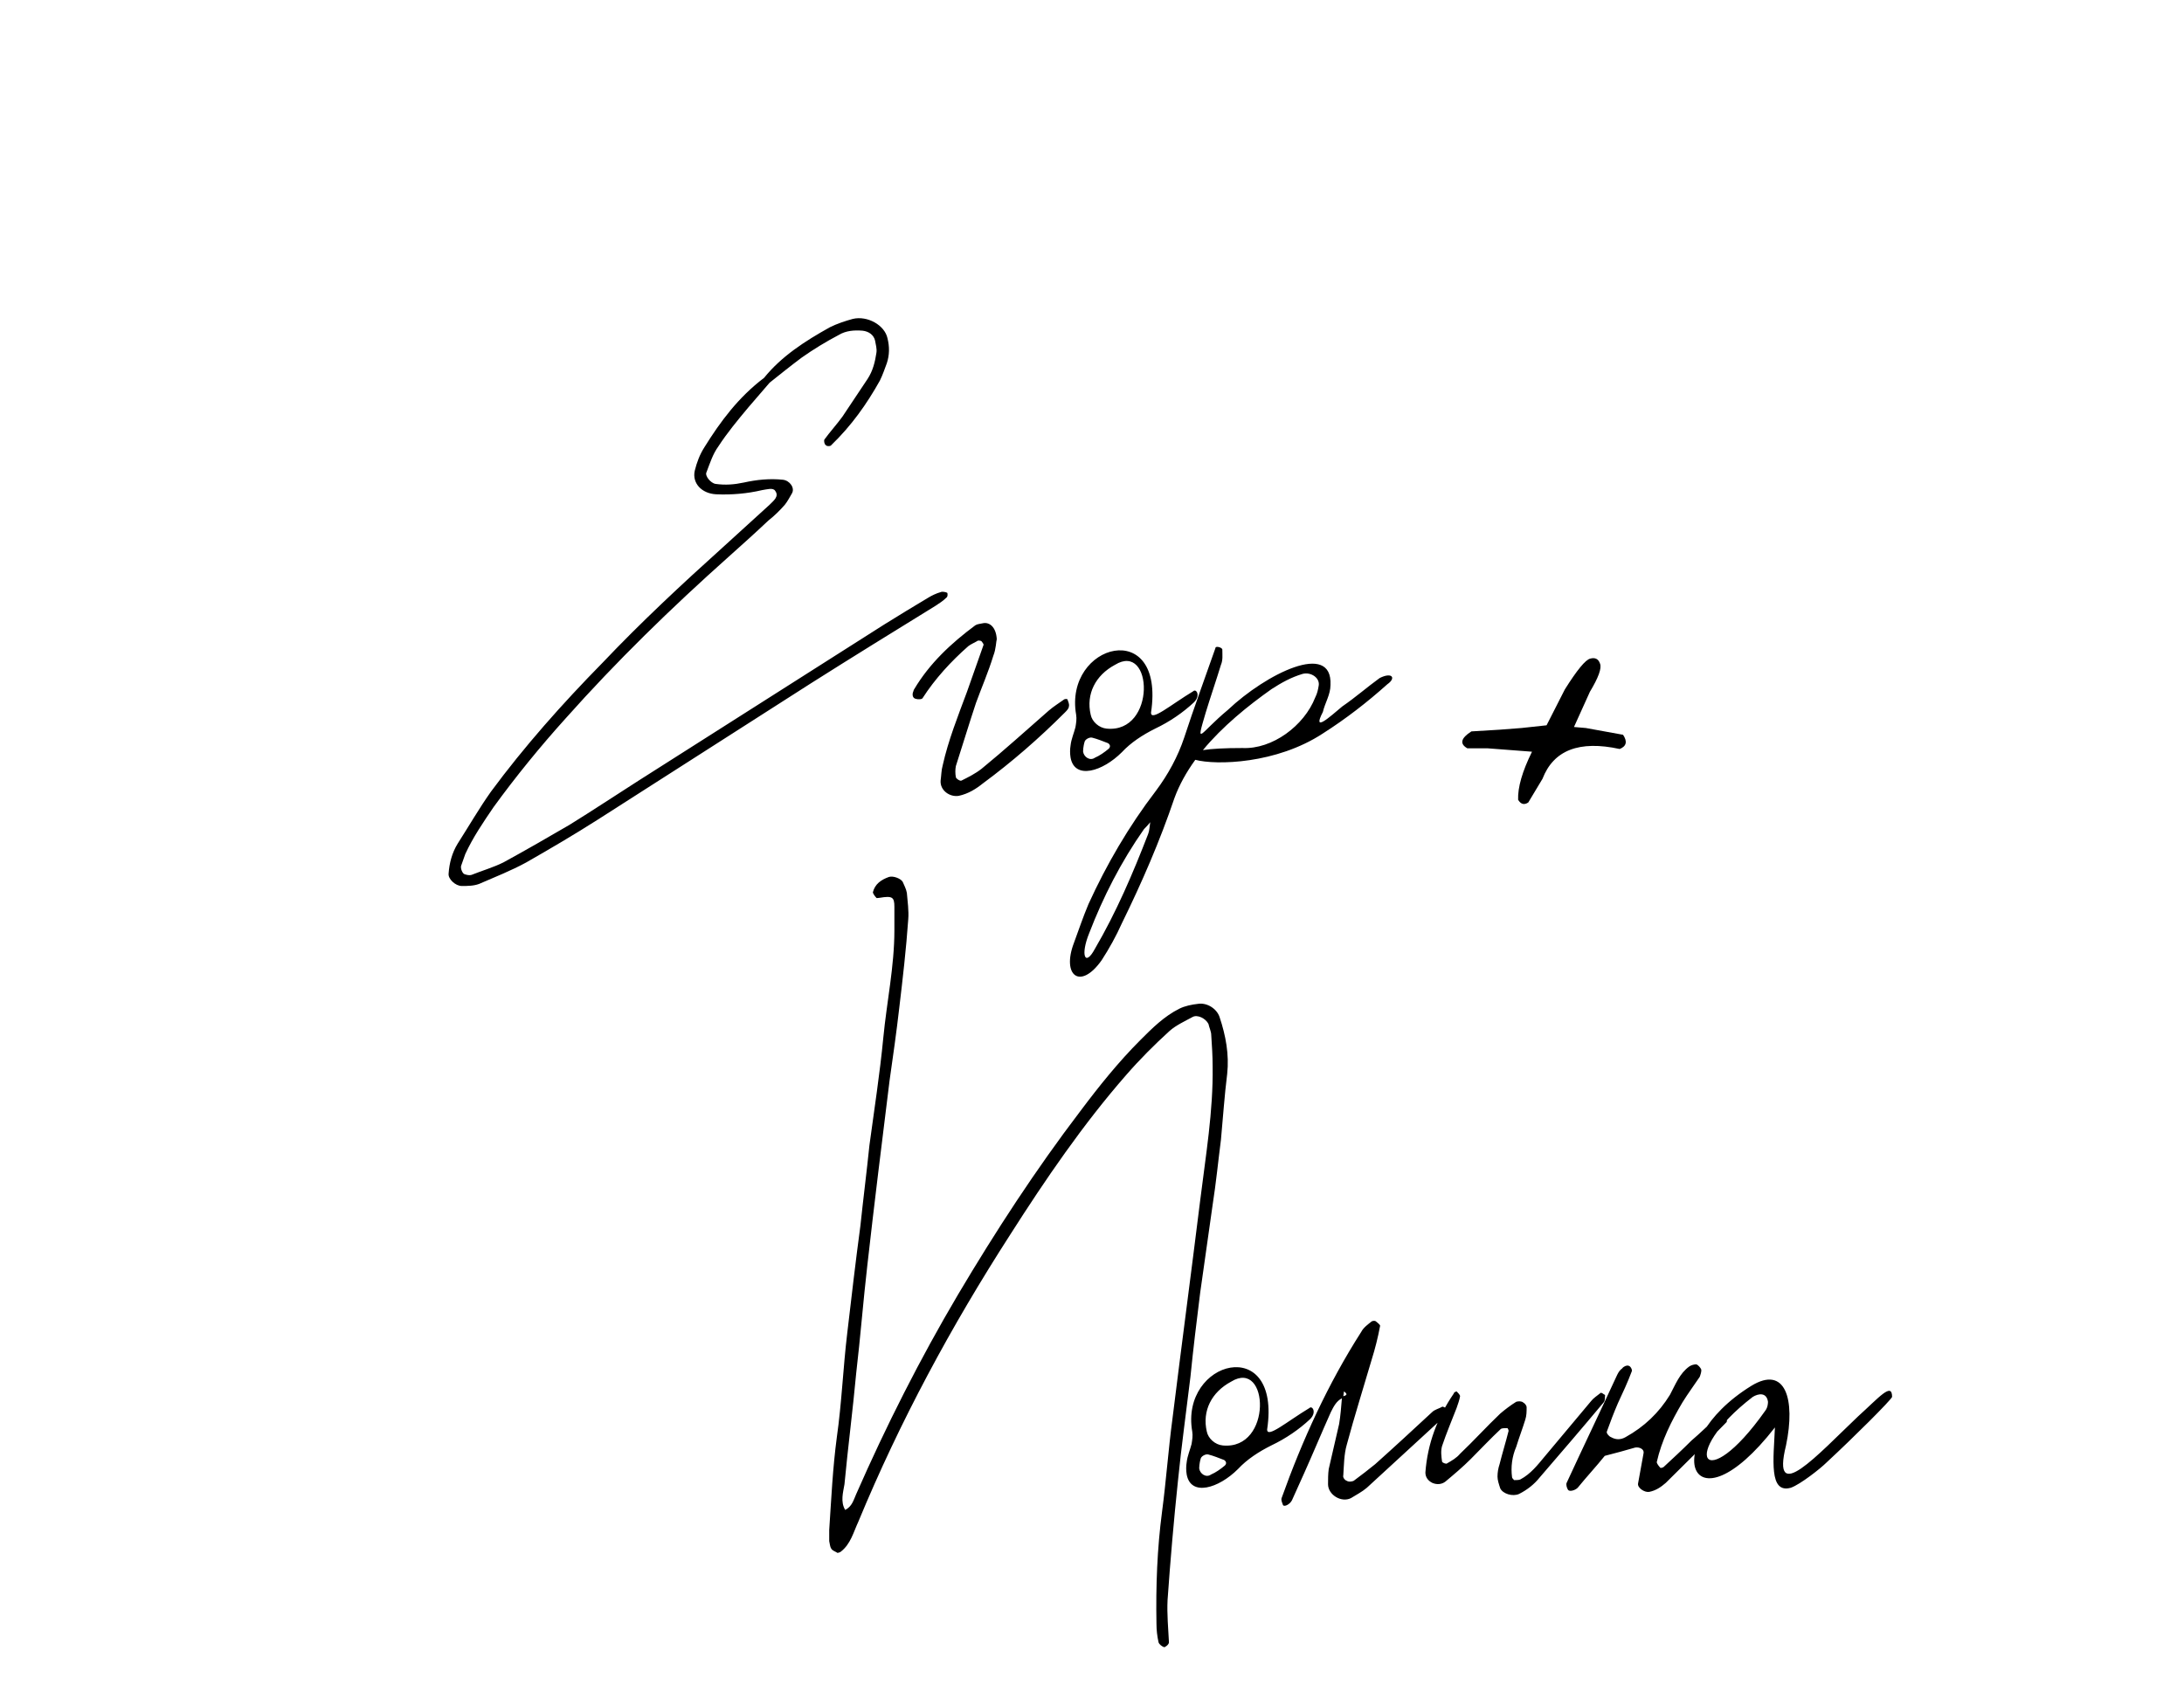 <?xml version="1.0" encoding="UTF-8"?> <svg xmlns="http://www.w3.org/2000/svg" width="1575" height="1215" viewBox="0 0 1575 1215" fill="none"><path d="M683.023 427.5C683.523 428 683.523 430.5 682.523 431C680.023 433.5 677.523 435 674.523 437C644.523 455.5 614.523 474 584.523 493L430.523 591.5C414.023 602 397.023 612 379.523 622C368.523 628 357.023 632.5 345.523 637.5C341.523 639 337.023 639 333.023 639C328.523 639 323.023 634 323.523 630C324.023 622.5 326.023 615 330.023 608.5C338.023 596 345.523 583 354.023 571C378.023 538.5 405.523 507.5 434.523 478C462.023 449 491.523 421.5 521.523 394.5L555.023 364C558.023 361 562.023 358 559.023 354C557.523 351.5 553.023 353 549.523 353.5C539.023 356 527.523 357 516.523 356.5C506.023 356 499.023 348.5 501.023 339.5C502.523 333.5 504.523 328 508.023 322.5C519.523 304 532.523 286.5 551.023 272.5C563.523 257 580.523 246 598.523 236C603.523 233.5 609.523 231.5 615.023 230C625.523 227.5 638.023 234.5 640.023 244C641.523 250 641.523 256 639.523 262C638.023 266 636.523 270.5 634.523 274.5C625.023 291.5 614.023 307 599.523 321C599.023 322 596.023 322 595.523 321C594.523 320.5 594.023 318 594.523 317C598.523 311.5 603.523 306 607.523 300.5L625.523 273.5C629.523 267.5 631.023 261 632.023 254.5C632.523 251.5 631.523 248.5 631.023 245.5C630.023 241.5 626.523 239 622.023 238.5C616.023 238 610.023 238.5 605.023 241.5C595.523 246.5 586.523 252 578.023 258C570.023 264 562.523 270 555.023 276L539.523 294C532.023 303 524.523 312 518.023 322C514.023 327.5 512.023 334 509.523 340.5C508.023 343 512.523 348.5 516.023 349C523.023 350 529.523 349.5 536.523 348C545.523 346 555.023 345 564.523 346C569.523 346.5 573.523 352 571.023 356C569.523 358.5 568.023 361.5 566.023 364C562.523 368 558.523 372 554.023 375.5C544.523 384.5 535.023 393 525.523 401.5C484.023 438.5 444.523 477 408.023 518C389.523 538.5 372.023 560 356.023 582C348.523 593 341.023 604 335.523 616L332.523 624.5C332.023 626.5 333.523 630 335.023 630.5C336.523 631 338.523 631.5 340.023 631C347.523 628 356.023 625.5 363.023 622C379.523 613 395.023 604 410.523 595C427.523 584.5 444.023 573.5 460.523 563L637.523 450.5C648.023 444 658.523 437.5 669.523 431C672.023 429.5 675.023 428 678.523 427C679.523 426.5 682.023 427 683.023 427.5ZM718.828 461C718.328 462.5 718.328 468 716.328 473C712.828 484.5 707.828 496 703.828 507C698.828 522 694.328 537 689.328 552.5C688.828 555 688.828 558 689.328 560.5C689.328 561.5 692.328 563.5 693.328 563C698.328 560.5 703.328 558 707.828 554.5C724.328 541 740.328 526.5 756.328 512.5C759.828 509.5 763.828 507 767.328 504.5C767.828 504 769.828 504 769.828 504.5C770.328 506 771.328 508 770.828 509.5C770.828 511 769.328 512.5 767.828 514C749.328 532.5 729.828 549.5 708.828 565C703.828 569 698.328 572.5 691.328 574C684.828 575 677.828 570 678.328 563C678.828 559.5 678.828 555.5 679.828 552C683.828 534 690.828 516.5 697.328 499L709.328 465C709.328 464.5 708.328 463 707.828 462.5C707.328 462 705.828 462 705.328 462C702.828 463.5 700.328 464.5 698.328 466C685.828 477 674.328 489.5 665.328 503.5C664.828 504.5 661.828 504.5 660.328 504C658.328 503.5 657.828 501.5 658.328 499.5C658.828 498.5 658.828 497.5 659.328 497C670.328 478.5 685.828 464 703.328 451C704.828 450 706.828 450 708.828 449.5C713.328 448.5 718.328 452 718.828 461ZM776.063 515.5C767.063 464 840.563 444.5 830.063 514C830.063 520.5 844.063 508.5 860.563 498.5C862.563 496.5 866.063 501.5 861.063 506.5C853.063 514 843.563 520.5 833.063 525.5C824.063 530 815.563 535.5 809.063 542.5C795.063 556.5 775.063 562.5 772.063 546.5C771.563 543.5 771.563 540.5 772.063 537.5C772.563 533 774.563 528.5 775.563 524.5C776.063 521.5 776.563 518.5 776.063 515.5ZM804.063 479.5C790.063 487 783.063 500.5 786.563 515.5C787.563 520.5 792.563 525 798.063 525.5C834.063 529 831.563 462.5 804.063 479.5ZM782.063 535.5C782.063 535 781.063 539 781.063 542C781.562 546 786.063 549 789.563 546.5C793.063 545 796.563 542.5 799.563 540C801.063 538.5 800.563 537 799.063 536C795.063 534.5 791.563 533 787.563 532C785.563 531.5 782.063 533.5 782.063 535.5ZM994.988 489C1003.99 484.5 1006.99 489 1000.49 493.5C985.988 506.5 970.488 518.5 953.988 529C920.488 551 876.988 552 861.988 548C855.488 557 850.488 566 846.988 575.5C836.488 606.5 823.488 636.5 808.988 666C804.988 675 799.988 684 794.488 692.5C778.988 714.5 765.488 703.5 774.488 680C777.988 670.5 780.988 661.5 784.988 652C797.988 623.5 813.988 596 833.488 570.5C842.488 558.5 849.488 545.5 853.988 532C860.988 510.5 868.988 489 876.488 467.5C876.488 465.5 881.488 467 881.488 468.5C881.488 472.5 881.988 476 880.488 479.5C876.988 491 872.988 502.5 869.488 514C861.988 539.5 864.988 529 885.488 512C912.988 486 960.988 462 959.488 494C959.488 501 955.488 507 953.988 513.5C945.988 529 958.988 517 967.988 509.5C977.488 503 985.988 495.5 994.988 489ZM950.988 494.5C951.988 489 945.488 484.5 939.488 486C930.988 488.5 923.988 492.5 916.988 497C899.988 509 881.488 524 867.488 541C873.988 540 882.988 539.5 895.988 539.5C917.488 540.5 940.488 523.5 948.488 503C949.988 500 950.488 497.5 950.988 494.5ZM827.988 601.5C828.988 599 828.988 596 829.488 593C827.988 595 824.988 598 824.988 598C808.488 621.5 795.488 647 785.488 673C778.988 689 782.488 697.5 789.488 684.5C804.988 658 816.988 630 827.988 601.5Z" fill="black"></path><path d="M609.492 1089C614.492 1086.5 615.492 1082 617.492 1077.5C638.992 1028.5 663.492 980 690.992 933.5C717.992 888 746.992 843.5 778.992 801.5C792.492 783.5 806.492 766 822.492 750C830.992 741.5 839.492 733 850.492 727.5C854.492 725.5 859.492 724.5 863.992 724C870.492 723 877.492 727.5 879.492 733.5C883.992 747 886.492 760.5 884.992 774.5C882.992 790.5 881.992 806 880.492 822C878.492 837.5 876.992 853 874.492 869L865.492 932.5C862.992 952.5 860.492 973 858.492 993C855.492 1018 851.992 1043 849.492 1068C846.492 1096.5 843.992 1125.5 841.992 1154C841.492 1164 842.492 1174.5 842.992 1184.5C842.992 1186 840.492 1188 839.492 1188C837.992 1187.5 835.992 1186 835.492 1184.5C834.492 1180 833.992 1175.5 833.992 1171C833.492 1144 834.492 1117 837.992 1090.5C840.992 1068 842.492 1046 845.492 1023.5C851.992 971 858.992 918.5 865.492 866C869.492 833.5 874.992 801.5 874.492 769C874.492 761.5 873.992 754 873.492 746.5C873.492 744 871.992 741 871.492 738.5C869.492 734.5 863.492 731.5 859.992 733.5C854.492 736.5 847.992 739.5 843.492 743.5C832.492 753.5 821.992 764 811.992 775.5C780.992 811 753.992 850.5 728.492 890.5C685.992 956.5 648.992 1025 618.992 1097.5C615.492 1105 613.492 1113.5 606.492 1119C605.992 1119.5 604.492 1120 603.992 1120C602.492 1119 600.492 1118.5 599.492 1117C598.492 1115.5 598.492 1113.5 597.992 1111.5V1103.5C599.492 1081 600.492 1059 603.492 1036.5C606.992 1012 607.992 986.5 610.992 961.5C613.992 936 616.992 910 620.492 884C622.492 865 624.992 845.5 626.992 826C630.492 800 634.492 774.5 636.992 748.5C639.492 722.5 644.992 697 644.992 671V654C644.992 647 643.492 646 634.492 647.5C633.492 647.5 631.992 648 631.992 647.5C630.992 646.5 629.492 644.5 629.492 643.5C630.992 637.5 635.492 634.5 640.992 632.5C643.992 631.5 649.492 633.5 650.992 636C651.992 638.5 653.492 641 653.992 644C654.492 650 655.492 657 654.992 663C653.492 684.5 650.992 706 648.492 727C646.492 744.5 643.992 762 641.492 779.5C635.992 824 630.492 868 625.492 912.5C622.492 938.5 620.492 964.5 617.492 990C614.992 1017 611.492 1044 608.992 1070.5C607.992 1076.5 605.992 1083 609.492 1089ZM859.797 1032.5C850.797 981 924.297 961.5 913.797 1031C913.797 1037.5 927.797 1025.5 944.297 1015.5C946.297 1013.5 949.797 1018.5 944.797 1023.5C936.797 1031 927.297 1037.5 916.797 1042.5C907.797 1047 899.297 1052.5 892.797 1059.5C878.797 1073.5 858.797 1079.5 855.797 1063.5C855.297 1060.5 855.297 1057.5 855.797 1054.5C856.297 1050 858.297 1045.5 859.297 1041.5C859.797 1038.5 860.297 1035.5 859.797 1032.5ZM887.797 996.5C873.797 1004 866.797 1017.5 870.297 1032.5C871.297 1037.5 876.297 1042 881.797 1042.5C917.797 1046 915.297 979.5 887.797 996.5ZM865.797 1052.5C865.797 1052 864.797 1056 864.797 1059C865.297 1063 869.797 1066 873.297 1063.5C876.797 1062 880.297 1059.5 883.297 1057C884.797 1055.5 884.297 1054 882.797 1053C878.797 1051.5 875.297 1050 871.297 1049C869.297 1048.5 865.797 1050.5 865.797 1052.5ZM1042.72 1015.5C1043.22 1016 1043.72 1017 1043.72 1017.5C1043.22 1019 1042.22 1021 1041.22 1022L985.723 1073C982.223 1076 978.223 1078 974.223 1080.5C967.223 1084 957.723 1078 957.723 1070.5C957.723 1067 957.723 1063 958.223 1059.5L965.723 1027C966.723 1021 967.223 1014.5 967.723 1008.5C963.723 1010.5 961.723 1014.5 959.723 1018.5C953.223 1033 947.223 1047.5 940.723 1062L931.723 1082C930.223 1085 926.223 1087 925.223 1085.5C924.723 1084 923.723 1082 924.223 1080.5C939.223 1038.5 957.723 998 981.723 960.5C983.223 957.5 986.723 955 989.223 953C990.223 952.5 991.723 952.5 992.223 953C993.223 954 995.723 955.5 995.223 956.5C993.723 964.5 991.723 972.5 989.223 980.5C983.223 1001 976.723 1021.5 971.223 1042C969.223 1049 969.223 1056.5 968.723 1064C968.223 1065.5 969.723 1067.5 971.223 1068C972.723 1069 975.223 1068.5 976.223 1068C981.723 1064 986.723 1060 991.723 1056C1005.72 1043.5 1019.22 1031 1032.72 1018.5C1034.72 1016.5 1037.72 1016 1040.22 1014.5C1040.72 1014.5 1041.72 1015 1042.72 1015.5ZM968.723 1007C970.223 1006.5 972.723 1006 969.223 1003.5L968.723 1007ZM1027.93 1062C1029.43 1041.5 1036.43 1022.5 1048.43 1005C1048.43 1004 1050.43 1003.5 1050.43 1003.5C1051.43 1004.5 1052.93 1006 1052.93 1007C1052.43 1010 1051.43 1012.5 1050.43 1015.5C1046.93 1024.5 1042.93 1034 1039.93 1043C1038.93 1046.5 1039.43 1050.5 1039.93 1054C1039.93 1055 1042.93 1056 1043.43 1055.5C1046.93 1053.5 1050.43 1051.5 1052.93 1048.5C1062.93 1039 1071.93 1029 1081.93 1019.5C1085.43 1016.5 1089.43 1013.5 1093.43 1011C1094.93 1010.5 1097.43 1010.5 1098.43 1011.5C1099.43 1012 1100.93 1013.5 1100.93 1015C1100.93 1018 1100.93 1021 1099.93 1024C1097.93 1030.5 1095.43 1037 1093.43 1043.5C1090.43 1050.5 1089.43 1058 1090.43 1065.5C1090.43 1066 1091.43 1067 1091.93 1067.5C1093.43 1067.5 1095.43 1067.5 1096.43 1067C1103.93 1063 1108.93 1056.5 1113.93 1050.5L1147.43 1010.5C1148.93 1008.5 1151.93 1006.5 1154.43 1004.5C1154.93 1004.5 1155.93 1005 1156.43 1005.5C1156.93 1005.5 1157.93 1006.5 1157.43 1007C1157.43 1008.5 1157.43 1010.5 1156.43 1011.5C1141.43 1029.5 1125.93 1047.5 1110.43 1065.5C1106.43 1070.5 1101.43 1074.5 1095.43 1077.5C1090.93 1079.5 1083.93 1077.5 1081.93 1073.5C1080.93 1070.5 1079.93 1067.5 1079.93 1065C1079.93 1062 1080.43 1059 1081.43 1056C1083.43 1048 1085.93 1040 1087.93 1032C1087.93 1031.5 1087.43 1030 1086.93 1030C1085.43 1030 1083.43 1030 1082.43 1030.5C1074.93 1037.5 1067.93 1045 1060.43 1052.5C1054.93 1058 1048.43 1063.5 1042.43 1068.5C1039.93 1070.5 1036.43 1071 1032.93 1069.5C1029.93 1068 1027.93 1065.5 1027.93 1062ZM1157.28 1050C1151.28 1057.5 1144.28 1065 1137.78 1073C1135.78 1075 1131.78 1076 1130.78 1074.5C1129.78 1073 1129.28 1070.5 1129.78 1069.5C1141.78 1043.5 1154.28 1017.5 1166.28 991.5C1167.28 989.5 1168.28 988 1169.78 987C1170.78 985.5 1173.28 984.5 1174.28 985C1175.78 985 1177.28 988 1176.78 989C1173.78 997 1170.28 1004.5 1166.78 1012C1163.78 1019 1161.28 1025.5 1158.78 1032.5C1158.28 1033.5 1160.28 1036 1161.78 1036.5C1165.28 1038.5 1168.78 1038.5 1172.28 1036.5C1185.78 1029 1196.28 1019 1204.28 1006C1208.28 998.5 1211.28 990.5 1218.28 985.5C1219.78 984.5 1221.78 984 1223.28 984C1224.78 984.5 1226.28 986.5 1226.78 987.5C1227.28 989 1226.28 991.5 1225.78 993C1221.78 999 1217.28 1005 1213.28 1011.5C1205.28 1025 1198.28 1039 1194.78 1054.5C1194.78 1055.5 1196.28 1057.5 1197.28 1058.5C1197.28 1059 1199.28 1058.5 1199.78 1058C1206.28 1052 1213.28 1045.5 1219.78 1039C1226.28 1033.5 1232.28 1027.5 1238.28 1022C1240.78 1019.5 1245.28 1019.5 1245.28 1021.5C1245.28 1023 1245.78 1025.5 1244.78 1026C1230.28 1041 1215.78 1055 1201.28 1069.5C1197.78 1072.5 1194.28 1075 1189.28 1076C1185.78 1076.5 1180.78 1073 1181.28 1070L1185.28 1048C1185.78 1045.5 1182.78 1043.5 1179.28 1044C1172.28 1046 1165.28 1048 1157.28 1050ZM1339.99 1021.5C1354.99 1008 1364.49 996.5 1364.49 1007.5C1363.49 1010 1337.49 1036 1316.99 1055C1312.99 1059 1298.49 1070.5 1291.49 1073C1275.49 1077.5 1278.99 1052.5 1279.99 1029.5C1218.49 1108.5 1194.99 1041.5 1262.99 999.5C1287.49 984.5 1294.99 1009 1287.99 1042.5C1276.99 1087 1310.99 1049 1339.99 1021.5ZM1272.99 1017.5C1274.99 1015 1274.99 1011.5 1274.99 1011C1273.99 1004 1267.99 1005 1263.99 1007.5C1209.99 1049 1228.49 1080.5 1272.99 1017.5Z" fill="black"></path><path d="M1146.8 475.012C1150.38 474.035 1152.74 475.256 1153.88 478.674C1155.18 481.929 1152.74 488.684 1146.56 498.938L1135.08 524.328L1143.63 525.061L1170.48 529.943C1173.74 534.826 1172.92 538.244 1168.04 540.197C1138.91 533.85 1120.35 541.011 1112.38 561.682L1102.12 578.771C1099.19 580.725 1096.75 580.074 1094.8 576.818C1094.47 567.867 1097.81 556.311 1104.81 542.15L1072.83 539.709H1058.18C1052.48 536.454 1053.46 532.385 1061.11 527.502L1081.37 526.281L1097.24 525.061L1115.31 523.107L1128.49 497.229C1137.28 483.231 1143.38 475.826 1146.8 475.012Z" fill="black"></path></svg> 